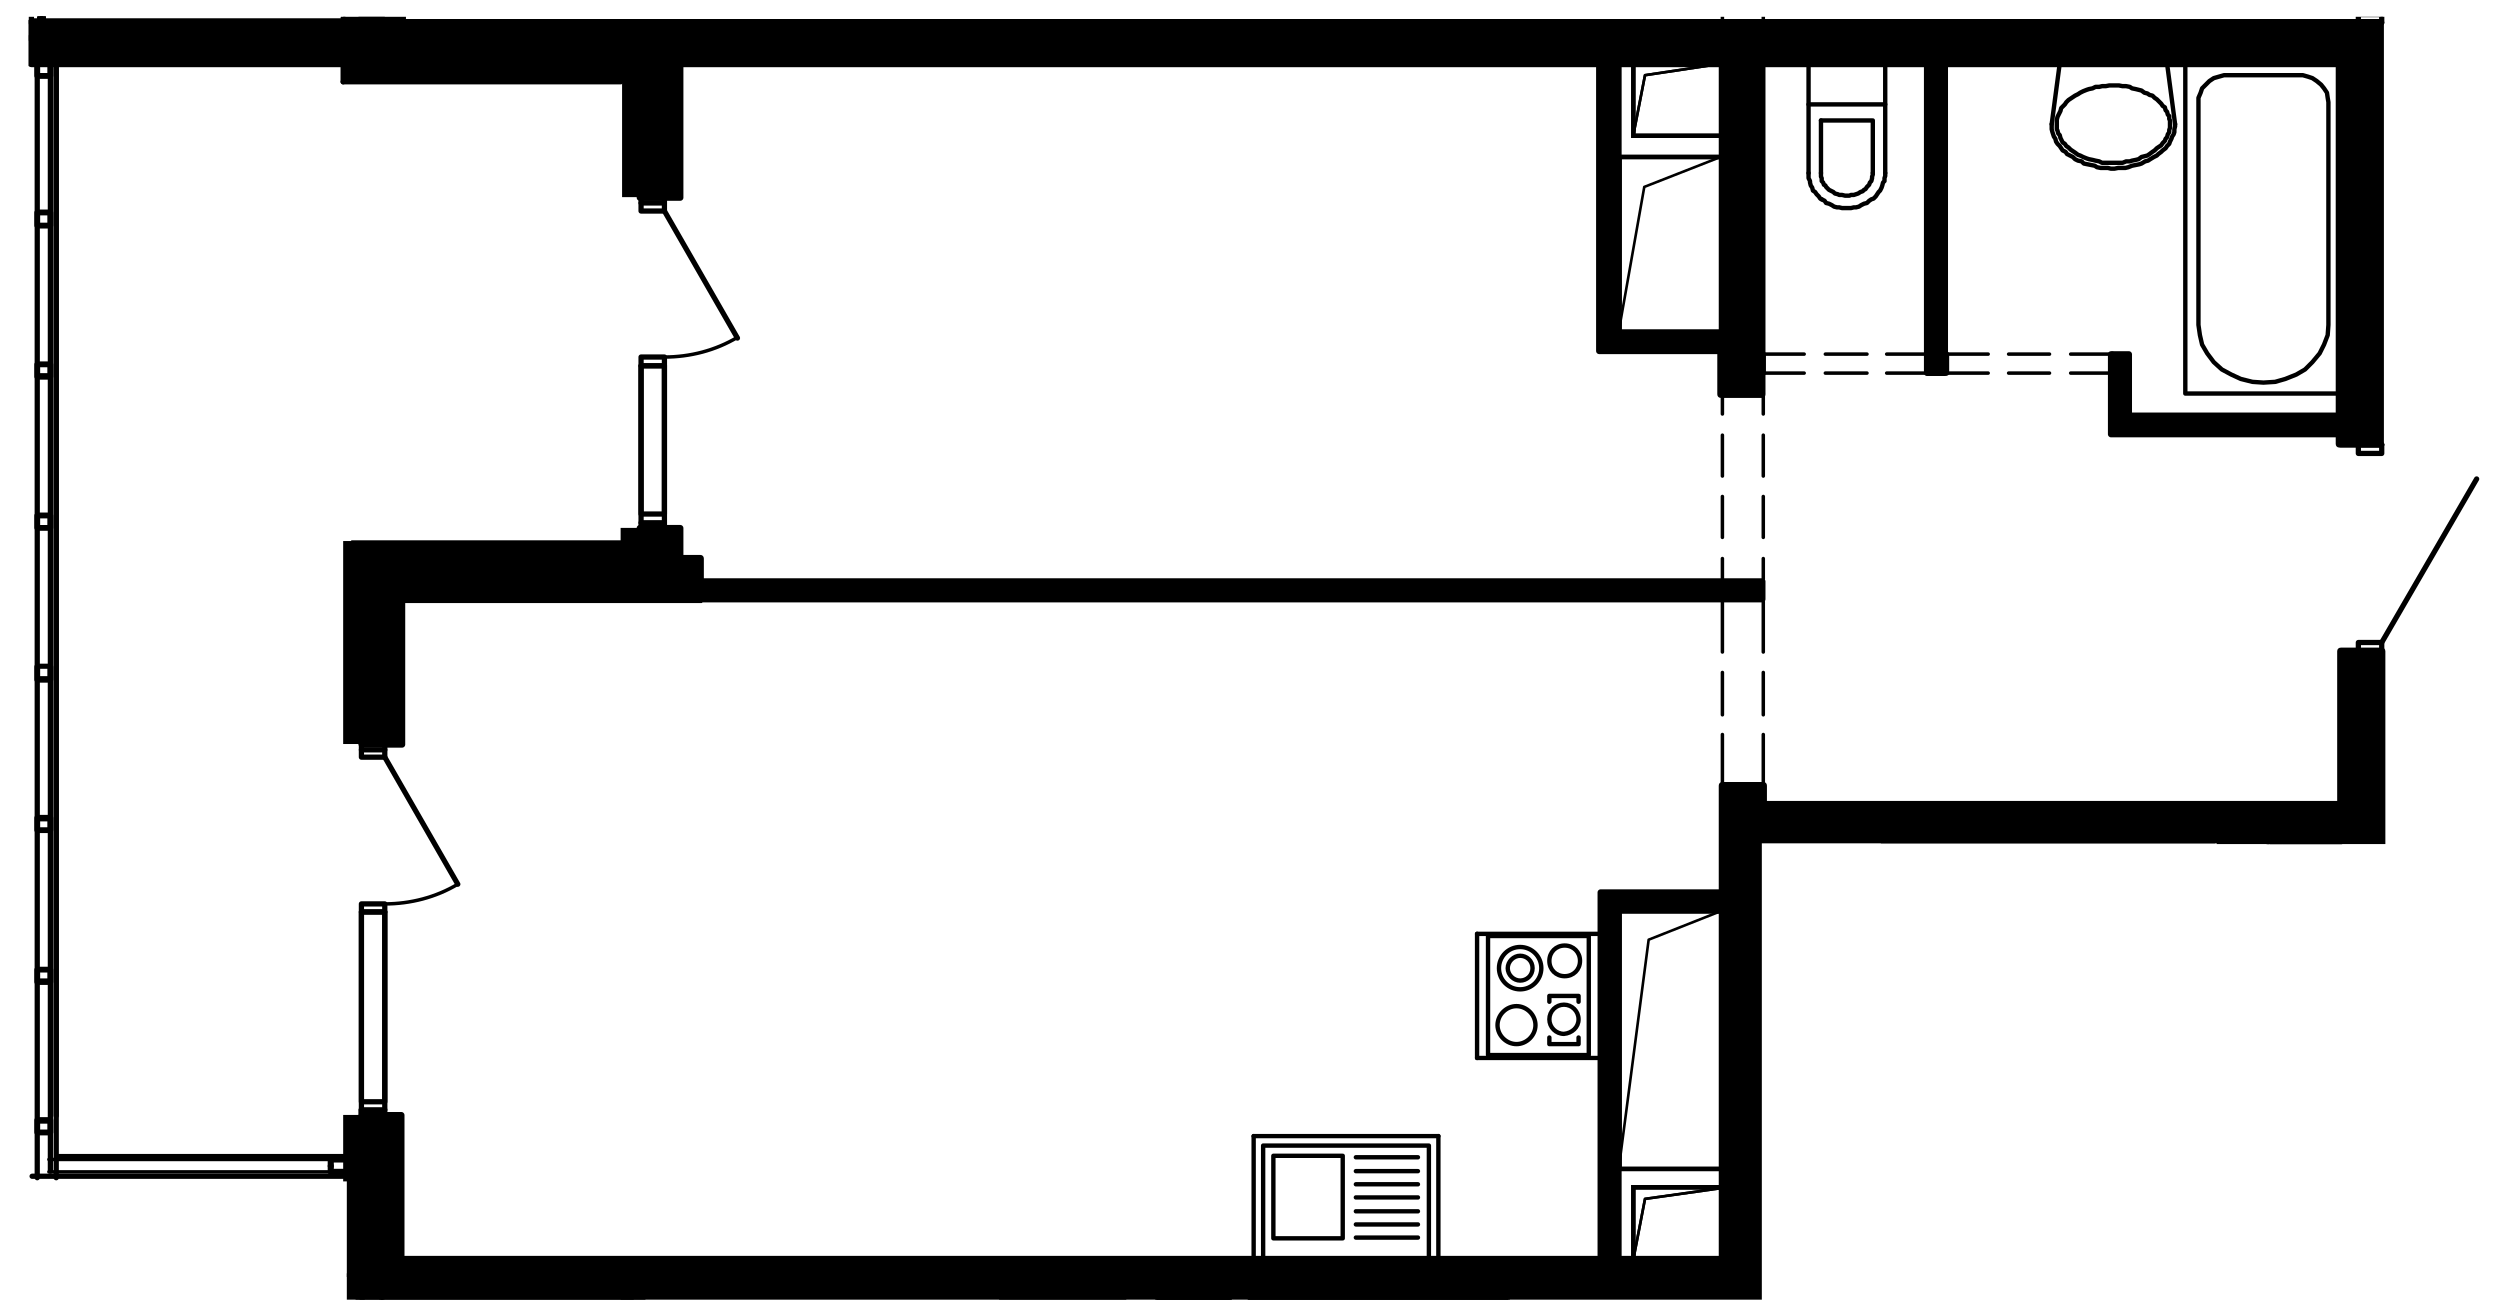 <?xml version="1.0" encoding="utf-8"?>
<!-- Generator: Adobe Illustrator 27.5.0, SVG Export Plug-In . SVG Version: 6.00 Build 0)  -->
<svg version="1.1" id="Layer_1" xmlns="http://www.w3.org/2000/svg" xmlns:xlink="http://www.w3.org/1999/xlink" x="0px" y="0px"
	 viewBox="0 0 342.4 180.3" style="enable-background:new 0 0 342.4 180.3;" xml:space="preserve">
<style type="text/css">
	.st0{clip-path:url(#SVGID_00000088852344835962948130000014567199182479853708_);}
	.st1{fill:none;stroke:#000000;stroke-width:0.24;stroke-linecap:round;stroke-linejoin:round;stroke-miterlimit:10;}
	.st2{fill:none;stroke:#000000;stroke-width:0.72;stroke-linecap:round;stroke-linejoin:round;stroke-miterlimit:10;}
	.st3{fill:none;stroke:#000000;stroke-width:0.84;stroke-linecap:round;stroke-linejoin:round;stroke-miterlimit:10;}
	.st4{fill:none;stroke:#000000;stroke-width:0.48;stroke-linecap:round;stroke-linejoin:round;stroke-miterlimit:10;}
	.st5{fill:none;stroke:#000000;stroke-width:0.36;stroke-linecap:round;stroke-linejoin:round;stroke-miterlimit:10;}
	.st6{fill:none;stroke:#000000;stroke-width:0.6;stroke-linecap:round;stroke-linejoin:round;stroke-miterlimit:10;}
</style>
<g id="Layer_3">
</g>
<g id="Layer_2_00000068657332432837438780000003583132901373958557_">
	<g>
		<g>
			<defs>
				<polygon id="SVGID_1_" points="343.5,2.3 343.5,41.1 343.5,115.6 303.6,115.6 303.6,115.5 241.3,115.5 241.3,178 47.5,178 
					47.5,161.8 3.9,161.8 3.9,2.3 				"/>
			</defs>
			<clipPath id="SVGID_00000003786996398105566700000008395546982046055582_">
				<use xlink:href="#SVGID_1_"  style="overflow:visible;"/>
			</clipPath>
		</g>
		<g>
			<defs>
				<polygon id="SVGID_00000135660129151340864670000009400315016761768583_" points="343.5,2.3 343.5,41.1 343.5,115.6 
					303.6,115.6 303.6,115.5 241.3,115.5 241.3,178 47.5,178 47.5,161.8 3.9,161.8 3.9,2.3 				"/>
			</defs>
			<clipPath id="SVGID_00000159436993718663203870000011309253100558599298_">
				<use xlink:href="#SVGID_00000135660129151340864670000009400315016761768583_"  style="overflow:visible;"/>
			</clipPath>
			<g style="clip-path:url(#SVGID_00000159436993718663203870000011309253100558599298_);">
				<g>
					<line class="st1" x1="52.3" y1="159" x2="52.3" y2="209.9"/>
					<line class="st1" x1="52.3" y1="159" x2="52.3" y2="209.9"/>
					<polyline class="st2" points="49.6,178 49.6,182.8 52.3,182.8 52.3,178 					"/>
					<line class="st2" x1="53.8" y1="260.3" x2="53.8" y2="179.4"/>
				</g>
				<g>
					<line class="st2" x1="47" y1="161.1" x2="4.4" y2="161.1"/>
					<polyline class="st3" points="47,160.5 45.3,160.5 45.3,159.7 					"/>
					<polyline class="st3" points="45.3,159.7 45.3,158.8 47,158.8 					"/>
					<line class="st4" x1="6.7" y1="158.8" x2="47" y2="158.8"/>
					<line class="st4" x1="6.7" y1="160.5" x2="47" y2="160.5"/>
					<line class="st2" x1="47" y1="158.4" x2="7.8" y2="158.4"/>
				</g>
				<g>
					<path d="M223.4,162.3l0.6,10l-0.6,0.5V162.3z M224,162.9l-0.6-0.6l0.6,10V162.9z M236.1,162.3l-12.1,0.6l-0.6-0.6H236.1z
						 M235.6,162.9l0.5-0.6l-12.1,0.6H235.6z M236.1,172.7l-0.5-9.8l0.5-0.6V172.7z M235.6,172.3l0.5,0.5l-0.5-9.8V172.3z
						 M223.4,172.7l12.2-0.5l0.5,0.5H223.4z M224,172.3l-0.6,0.5l12.2-0.5H224z"/>
					<path d="M168.7,177.9l-9.8,0.5l-0.6-0.5H168.7z M168.1,178.4l0.6-0.5l-9.8,0.5H168.1z M168.7,190.6l-0.6-12.2l0.6-0.5V190.6z
						 M168.1,190l0.6,0.6l-0.6-12.2V190z M158.2,190.6l9.8-0.6l0.6,0.6H158.2z M158.8,190l-0.6,0.6l9.8-0.6H158.8z M158.2,177.9
						l0.6,12.1l-0.6,0.6V177.9z M158.8,178.4l-0.6-0.5l0.6,12.1V178.4z"/>
					<path d="M235.6,8.9l0.5,10l-0.5-0.6V8.9z M236.1,8.5L235.6,9l0.5,10V8.5z M224,8.9l12.1-0.5l-0.5,0.5H224z M223.4,8.5L224,9
						l12.1-0.5H223.4z M224,18.3l-0.6-9.8L224,9V18.3z M223.4,18.9l0.6-0.6l-0.6-9.8V18.9z M235.6,18.3l-12.2,0.6l0.6-0.6H235.6z
						 M236.1,18.9l-0.5-0.6l-12.2,0.6H236.1z"/>
					<path d="M311,115.7l9.8-0.6l-0.5,0.6H311z M310.4,115.1l0.6,0.6l9.8-0.6H310.4z M311,127.3l-0.6-12.1l0.6,0.6V127.3z
						 M310.4,127.9l0.6-0.6l-0.6-12.1V127.9z M320.3,127.3l-10,0.6l0.6-0.6H320.3z M320.8,127.9l-0.5-0.6l-10,0.6H320.8z
						 M320.3,115.7l0.5,12.1l-0.5-0.6V115.7z M320.8,115.1l-0.5,0.6l0.5,12.1V115.1z"/>
					<path d="M222.1,45.3l-0.6-24.1l0.6,0.6V45.3z M221.5,45.8l0.6-0.5l-0.6-24.1V45.8z M235.6,45.3l-14.2,0.5l0.6-0.5H235.6z
						 M236.1,45.8l-0.5-0.5l-14.2,0.5H236.1z M235.6,21.8l0.5,24l-0.5-0.5V21.8z M236.1,21.2l-0.5,0.6l0.5,24V21.2z M222.1,21.8
						l14-0.6l-0.5,0.6H222.1z M221.5,21.2l0.6,0.6l14-0.6H221.5z"/>
					<path d="M221.5,160.4l14.4-0.6v0.6H221.5z M222.1,159.8l-0.6,0.6l14.4-0.6H222.1z M221.5,124.5l0.6,35.3l-0.6,0.6V124.5z
						 M222.1,125.1l-0.6-0.6l0.6,35.3V125.1z M236.1,124.5l-14,0.6l-0.6-0.6H236.1z M235.6,125.1l0.5-0.6l-14,0.6H235.6z
						 M236.1,160.1l-0.5-35l0.5-0.6V160.1z M235.6,160.1h0.5l-0.5-35V160.1z"/>
					<path d="M170.9,177.9l0.5,14.4h-0.5V177.9z M171.4,178.4l-0.5-0.5l0.5,14.4V178.4z M206.8,177.9l-35.4,0.5l-0.5-0.5H206.8z
						 M206.2,178.4l0.6-0.5l-35.4,0.5H206.2z M206.8,192.5l-0.6-14.2l0.6-0.5V192.5z M206.2,191.9l0.6,0.6l-0.6-14.2V191.9z
						 M171.2,192.5l35-0.6l0.6,0.6H171.2z M171.2,191.9v0.6l35-0.6H171.2z"/>
					<path d="M223.4,162.3l0.6,10l-0.6,0.5V162.3z M224,162.9l-0.6-0.6l0.6,10V162.9z M236.1,162.3l-12.1,0.6l-0.6-0.6H236.1z
						 M235.6,162.9l0.5-0.6l-12.1,0.6H235.6z M236.1,172.7l-0.5-9.8l0.5-0.6V172.7z M235.6,172.3l0.5,0.5l-0.5-9.8V172.3z
						 M223.4,172.7l12.2-0.5l0.5,0.5H223.4z M224,172.3l-0.6,0.5l12.2-0.5H224z"/>
					<path d="M168.7,177.9l-9.8,0.5l-0.6-0.5H168.7z M168.1,178.4l0.6-0.5l-9.8,0.5H168.1z M168.7,190.6l-0.6-12.2l0.6-0.5V190.6z
						 M168.1,190l0.6,0.6l-0.6-12.2V190z M158.2,190.6l9.8-0.6l0.6,0.6H158.2z M158.8,190l-0.6,0.6l9.8-0.6H158.8z M158.2,177.9
						l0.6,12.1l-0.6,0.6V177.9z M158.8,178.4l-0.6-0.5l0.6,12.1V178.4z"/>
					<path d="M235.6,8.9l0.5,10l-0.5-0.6V8.9z M236.1,8.5L235.6,9l0.5,10V8.5z M224,8.9l12.1-0.5l-0.5,0.5H224z M223.4,8.5L224,9
						l12.1-0.5H223.4z M224,18.3l-0.6-9.8L224,9V18.3z M223.4,18.9l0.6-0.6l-0.6-9.8V18.9z M235.6,18.3l-12.2,0.6l0.6-0.6H235.6z
						 M236.1,18.9l-0.5-0.6l-12.2,0.6H236.1z"/>
					<path d="M311,115.7l9.8-0.6l-0.5,0.6H311z M310.4,115.1l0.6,0.6l9.8-0.6H310.4z M311,127.3l-0.6-12.1l0.6,0.6V127.3z
						 M310.4,127.9l0.6-0.6l-0.6-12.1V127.9z M320.3,127.3l-10,0.6l0.6-0.6H320.3z M320.8,127.9l-0.5-0.6l-10,0.6H320.8z
						 M320.3,115.7l0.5,12.1l-0.5-0.6V115.7z M320.8,115.1l-0.5,0.6l0.5,12.1V115.1z"/>
					<path d="M222.1,45.3l-0.6-24.1l0.6,0.6V45.3z M221.5,45.8l0.6-0.5l-0.6-24.1V45.8z M235.6,45.3l-14.2,0.5l0.6-0.5H235.6z
						 M236.1,45.8l-0.5-0.5l-14.2,0.5H236.1z M235.6,21.8l0.5,24l-0.5-0.5V21.8z M236.1,21.2l-0.5,0.6l0.5,24V21.2z M222.1,21.8
						l14-0.6l-0.5,0.6H222.1z M221.5,21.2l0.6,0.6l14-0.6H221.5z"/>
					<path d="M306.8,151.1l-0.6-21.1l0.6,0.6V151.1z M306.2,151.7l0.6-0.6l-0.6-21.1V151.7z M320.3,151.1l-14.2,0.6l0.6-0.6H320.3z
						 M320.8,151.7l-0.5-0.6l-14.2,0.6H320.8z M320.3,130.6l0.5,21.1l-0.5-0.6V130.6z M320.8,130l-0.5,0.6l0.5,21.1V130z
						 M306.8,130.6l14-0.6l-0.5,0.6H306.8z M306.2,130l0.6,0.6l14-0.6H306.2z"/>
					<path d="M221.5,160.4l14.4-0.6v0.6H221.5z M222.1,159.8l-0.6,0.6l14.4-0.6H222.1z M221.5,124.5l0.6,35.3l-0.6,0.6V124.5z
						 M222.1,125.1l-0.6-0.6l0.6,35.3V125.1z M236.1,124.5l-14,0.6l-0.6-0.6H236.1z M235.6,125.1l0.5-0.6l-14,0.6H235.6z
						 M236.1,160.1l-0.5-35l0.5-0.6V160.1z M235.6,160.1h0.5l-0.5-35V160.1z"/>
					<path d="M170.9,177.9l0.5,14.4h-0.5V177.9z M171.4,178.4l-0.5-0.5l0.5,14.4V178.4z M206.8,177.9l-35.4,0.5l-0.5-0.5H206.8z
						 M206.2,178.4l0.6-0.5l-35.4,0.5H206.2z M206.8,192.5l-0.6-14.2l0.6-0.5V192.5z M206.2,191.9l0.6,0.6l-0.6-14.2V191.9z
						 M171.2,192.5l35-0.6l0.6,0.6H171.2z M171.2,191.9v0.6l35-0.6H171.2z"/>
					<rect x="85" y="173.9" width="3.4" height="24.1"/>
					<rect x="46.9" y="174.4" width="39.9" height="6.2"/>
					<rect x="47" y="152.7" width="4.2" height="22.2"/>
					<rect x="47" y="74.1" width="2.4" height="27.8"/>
					<rect x="48.1" y="74" width="39.5" height="2.5"/>
					<rect x="85" y="72.3" width="3.1" height="2.9"/>
					<rect x="85.2" y="7.8" width="2.1" height="19.2"/>
					<rect x="47" y="7.1" width="40.7" height="4"/>
					<rect x="47" y="-16.7" width="5.7" height="22.4"/>
					<polyline class="st5" points="310.7,127.6 310.7,115.5 320.6,115.5 312.3,117.1 310.7,127.6 					"/>
					<polyline class="st5" points="306.4,151.5 306.4,130.3 320.6,130.3 309.5,134.1 306.4,151.5 					"/>
					<polyline class="st5" points="158.5,190.3 158.5,178.1 168.4,178.1 160.4,181.1 158.5,190.3 					"/>
					<polyline class="st5" points="223.7,172.5 223.7,162.7 235.9,162.7 225.3,164.2 223.7,172.5 					"/>
					<polyline class="st5" points="223.7,18.5 223.7,8.7 235.9,8.7 225.3,10.3 223.7,18.5 					"/>
					<polyline class="st5" points="221.7,45.4 221.7,21.4 235.9,21.4 225.2,25.6 221.7,45.4 					"/>
					<polyline class="st5" points="310.7,127.6 310.7,115.5 320.6,115.5 312.3,117.1 310.7,127.6 					"/>
					<polyline class="st5" points="158.5,190.3 158.5,178.1 168.4,178.1 160.4,181.1 158.5,190.3 					"/>
					<polyline class="st5" points="223.7,172.5 223.7,162.7 235.9,162.7 225.3,164.2 223.7,172.5 					"/>
					<polyline class="st5" points="223.7,18.5 223.7,8.7 235.9,8.7 225.3,10.3 223.7,18.5 					"/>
					<polyline class="st5" points="221.7,160.1 221.7,124.7 235.9,124.7 225.8,128.7 221.7,160.1 					"/>
					<polyline class="st5" points="206.5,178.1 171.2,178.1 171.2,192.3 175.4,182.7 206.5,178.1 					"/>
					<path class="st4" d="M91,48.9c3.5,0,7-0.9,10-2.7"/>
					<path class="st4" d="M52.7,123.8c3.5,0,7-0.9,10-2.7"/>
					<line class="st4" x1="241.5" y1="51.1" x2="247.1" y2="51.1"/>
					<line class="st4" x1="250" y1="51.1" x2="255.7" y2="51.1"/>
					<line class="st4" x1="258.4" y1="51.1" x2="264.1" y2="51.1"/>
					<line class="st4" x1="241.5" y1="48.5" x2="247.1" y2="48.5"/>
					<line class="st4" x1="250" y1="48.5" x2="255.7" y2="48.5"/>
					<line class="st4" x1="258.4" y1="48.5" x2="264.1" y2="48.5"/>
					<line class="st4" x1="266.6" y1="48.5" x2="272.3" y2="48.5"/>
					<line class="st4" x1="275.1" y1="48.5" x2="280.7" y2="48.5"/>
					<line class="st4" x1="283.6" y1="48.5" x2="289.3" y2="48.5"/>
					<line class="st4" x1="266.6" y1="51.1" x2="272.3" y2="51.1"/>
					<line class="st4" x1="275.1" y1="51.1" x2="280.7" y2="51.1"/>
					<line class="st4" x1="283.6" y1="51.1" x2="289.3" y2="51.1"/>
					<line class="st4" x1="250.6" y1="159.2" x2="256.3" y2="159.2"/>
					<line class="st4" x1="259" y1="159.2" x2="264.7" y2="159.2"/>
					<line class="st4" x1="267.5" y1="159.2" x2="273.2" y2="159.2"/>
					<line class="st4" x1="250.6" y1="161.7" x2="256.3" y2="161.7"/>
					<line class="st4" x1="259" y1="161.7" x2="264.7" y2="161.7"/>
					<line class="st4" x1="267.5" y1="161.7" x2="273.2" y2="161.7"/>
					<line class="st4" x1="235.9" y1="0.3" x2="235.9" y2="3.1"/>
					<line class="st4" x1="241.5" y1="0.3" x2="241.5" y2="3.1"/>
					<line class="st4" x1="235.9" y1="53.9" x2="235.9" y2="56.7"/>
					<line class="st4" x1="235.9" y1="59.6" x2="235.9" y2="65.2"/>
					<line class="st4" x1="235.9" y1="68" x2="235.9" y2="73.6"/>
					<line class="st4" x1="235.9" y1="76.5" x2="235.9" y2="79.3"/>
					<line class="st4" x1="241.5" y1="53.9" x2="241.5" y2="56.7"/>
					<line class="st4" x1="241.5" y1="59.6" x2="241.5" y2="65.2"/>
					<line class="st4" x1="241.5" y1="68" x2="241.5" y2="73.6"/>
					<line class="st4" x1="241.5" y1="76.5" x2="241.5" y2="79.3"/>
					<line class="st4" x1="235.9" y1="82.4" x2="235.9" y2="89.3"/>
					<line class="st4" x1="235.9" y1="92.1" x2="235.9" y2="97.9"/>
					<line class="st4" x1="235.9" y1="100.6" x2="235.9" y2="107.6"/>
					<line class="st4" x1="241.5" y1="82.4" x2="241.5" y2="89.3"/>
					<line class="st4" x1="241.5" y1="92.1" x2="241.5" y2="97.9"/>
					<line class="st4" x1="241.5" y1="100.6" x2="241.5" y2="107.6"/>
					<line class="st2" x1="7.7" y1="161.3" x2="7.7" y2="8.7"/>
					<line class="st2" x1="5.5" y1="-93.1" x2="5.5" y2="3.1"/>
					<line class="st2" x1="5.9" y1="3.1" x2="5.9" y2="-93.1"/>
					<line class="st2" x1="5.5" y1="-93.1" x2="5.5" y2="3.1"/>
					<line class="st2" x1="5.9" y1="3.1" x2="5.9" y2="-93.1"/>
					<line class="st2" x1="5.5" y1="-93.1" x2="5.5" y2="3.1"/>
					<line class="st2" x1="5.9" y1="3.1" x2="5.9" y2="-93.1"/>
					<line class="st2" x1="5.5" y1="-93.1" x2="5.5" y2="3.1"/>
					<line class="st2" x1="5.9" y1="3.1" x2="5.9" y2="-93.1"/>
					<line class="st2" x1="5.5" y1="-93.1" x2="5.5" y2="3.1"/>
					<line class="st2" x1="5.9" y1="3.1" x2="5.9" y2="-93.1"/>
					<line class="st2" x1="5.5" y1="-93.1" x2="5.5" y2="3.1"/>
					<line class="st2" x1="5.9" y1="3.1" x2="5.9" y2="-93.1"/>
					<polyline class="st2" points="4.3,4.9 4.3,5.5 4.3,4.9 4.3,5.5 4.3,4.9 4.3,5.5 4.3,4.9 					"/>
					<line class="st2" x1="320.6" y1="60.9" x2="326.2" y2="60.9"/>
					<polyline class="st2" points="49.5,-2.7 47,-2.7 47,0.1 49.5,0.1 					"/>
					<polyline class="st2" points="48.9,-2.3 48.9,-1.3 48.9,-0.3 47,-0.3 47,-1.3 47,-2.3 					"/>
					<line class="st2" x1="5.5" y1="-93.1" x2="5.5" y2="3.1"/>
					<line class="st2" x1="5.9" y1="3.1" x2="5.9" y2="-93.1"/>
					<line class="st2" x1="5.5" y1="-93.1" x2="5.5" y2="3.1"/>
					<line class="st2" x1="5.9" y1="3.1" x2="5.9" y2="-93.1"/>
					<line class="st2" x1="5.5" y1="-93.1" x2="5.5" y2="3.1"/>
					<line class="st2" x1="5.9" y1="3.1" x2="5.9" y2="-93.1"/>
					<line class="st2" x1="5.5" y1="-93.1" x2="5.5" y2="3.1"/>
					<line class="st2" x1="5.9" y1="3.1" x2="5.9" y2="-93.1"/>
					<line class="st2" x1="5.5" y1="-93.1" x2="5.5" y2="3.1"/>
					<line class="st2" x1="5.9" y1="3.1" x2="5.9" y2="-93.1"/>
					<line class="st2" x1="5.5" y1="-93.1" x2="5.5" y2="3.1"/>
					<line class="st2" x1="5.9" y1="3.1" x2="5.9" y2="-93.1"/>
					<line class="st2" x1="7.7" y1="8.7" x2="7.7" y2="152.8"/>
					<polyline class="st2" points="4.3,-200.2 4.3,-196.9 47,-196.9 4.3,-196.9 4.3,3.2 					"/>
					<line class="st2" x1="85" y1="11.2" x2="47" y2="11.2"/>
					<line class="st2" x1="47" y1="2.5" x2="47" y2="3.1"/>
					<line class="st2" x1="47" y1="8.7" x2="47" y2="11.2"/>
					<line class="st2" x1="6.9" y1="8.7" x2="6.9" y2="160.4"/>
					<line class="st2" x1="5.1" y1="8.7" x2="5.1" y2="161.3"/>
					<polyline class="st2" points="87.8,72.3 91,72.3 91,70.4 87.8,70.4 87.8,50.1 91,50.1 91,70.4 87.8,70.4 87.8,72.3 					"/>
					<polyline class="st2" points="91,27.1 91,28.9 87.8,28.9 87.8,27.1 91,27.1 					"/>
					<line class="st2" x1="91" y1="71.6" x2="87.8" y2="71.6"/>
					<line class="st2" x1="91" y1="27.8" x2="87.8" y2="27.8"/>
					<polyline class="st2" points="91,48.9 91,50.1 87.8,50.1 87.8,48.9 91,48.9 					"/>
					<line class="st2" x1="91" y1="70.4" x2="91" y2="50.1"/>
					<line class="st2" x1="87.8" y1="70.4" x2="87.8" y2="50.1"/>
					<line class="st2" x1="91" y1="28.9" x2="101" y2="46.3"/>
					<polyline class="st2" points="91,72.3 88.1,72.3 87.8,72.3 					"/>
					<polyline class="st2" points="91,27.1 88.1,27.1 87.8,27.1 					"/>
					<polyline class="st2" points="49.5,152.7 52.7,152.7 52.7,150.9 49.5,150.9 49.5,124.9 52.7,124.9 52.7,150.9 49.5,150.9 
						49.5,152.7 					"/>
					<polyline class="st2" points="52.7,101.9 52.7,103.7 49.5,103.7 49.5,101.9 52.7,101.9 					"/>
					<line class="st2" x1="52.7" y1="152" x2="49.5" y2="152"/>
					<line class="st2" x1="52.7" y1="102.7" x2="49.5" y2="102.7"/>
					<polyline class="st2" points="52.7,123.8 52.7,124.9 49.5,124.9 49.5,123.8 52.7,123.8 					"/>
					<line class="st2" x1="52.7" y1="150.9" x2="52.7" y2="124.9"/>
					<line class="st2" x1="49.5" y1="150.9" x2="49.5" y2="124.9"/>
					<line class="st2" x1="52.7" y1="103.7" x2="62.7" y2="121.1"/>
					<polyline class="st2" points="52.7,152.7 49.9,152.7 49.5,152.7 					"/>
					<polyline class="st2" points="52.7,101.9 49.9,101.9 49.5,101.9 					"/>
					<line class="st2" x1="241.5" y1="51.1" x2="241.5" y2="48.5"/>
					<line class="st2" x1="264.1" y1="51.1" x2="264.1" y2="48.5"/>
					<line class="st2" x1="266.6" y1="48.5" x2="266.6" y2="51.1"/>
					<line class="st2" x1="289.3" y1="48.5" x2="289.3" y2="51.1"/>
					<line class="st2" x1="250.6" y1="159.2" x2="250.6" y2="161.7"/>
					<line class="st2" x1="273.2" y1="159.2" x2="273.2" y2="161.7"/>
					<polyline class="st2" points="326.2,3.1 326.2,2 323,2 323,3.1 326.2,3.1 					"/>
					<line class="st2" x1="326.2" y1="2" x2="339.2" y2="-20.6"/>
					<line class="st2" x1="326.2" y1="3.1" x2="323" y2="3.1"/>
					<polyline class="st2" points="323,60.9 323,62.1 326.2,62.1 326.2,60.9 323,60.9 					"/>
					<polyline class="st2" points="326.2,89.2 326.2,88 323,88 323,89.2 326.2,89.2 					"/>
					<line class="st2" x1="326.2" y1="88" x2="339.2" y2="65.6"/>
					<line class="st2" x1="326.2" y1="60.9" x2="323" y2="60.9"/>
					<line class="st2" x1="326.2" y1="89.2" x2="323" y2="89.2"/>
					<polyline class="st2" points="323.8,178.1 323.8,179.2 320.6,179.2 320.6,178.1 323.8,178.1 					"/>
					<line class="st2" x1="320.6" y1="178.1" x2="323.8" y2="178.1"/>
					<line class="st6" x1="4.3" y1="5.9" x2="4.3" y2="4.5"/>
					<line class="st6" x1="247.7" y1="23.7" x2="247.7" y2="8.7"/>
					<polyline class="st6" points="258.2,23.7 258.2,8.7 247.7,8.7 					"/>
					<line class="st6" x1="258.2" y1="14.3" x2="247.7" y2="14.3"/>
					<line class="st6" x1="249.4" y1="16.5" x2="249.4" y2="23.7"/>
					<polyline class="st6" points="256.5,23.7 256.5,16.5 249.4,16.5 					"/>
					<polyline class="st6" points="249.4,23.7 249.4,23.9 249.4,24.2 249.5,24.4 249.5,24.8 249.7,25 249.8,25.3 250,25.4 
						250.1,25.6 250.4,25.9 250.5,26 250.9,26.2 251.1,26.3 251.3,26.5 251.7,26.6 251.9,26.7 252.3,26.7 252.7,26.8 252.9,26.8 
						253.3,26.8 253.5,26.7 253.9,26.7 254.2,26.6 254.5,26.5 254.8,26.3 255.1,26.2 255.3,26 255.5,25.9 255.7,25.6 255.9,25.4 
						256,25.3 256.1,25 256.3,24.8 256.4,24.4 256.4,24.2 256.5,23.9 256.5,23.7 					"/>
					<polyline class="st6" points="247.7,23.7 247.7,24.1 247.7,24.4 247.9,24.8 247.9,25 248,25.4 248.2,25.7 248.3,26.1 
						248.6,26.3 248.8,26.6 249.1,26.9 249.3,27.2 249.5,27.3 					"/>
					<polyline class="st6" points="249.5,27.3 249.9,27.5 250.1,27.8 250.5,27.9 250.9,28.1 251.2,28.3 251.6,28.4 251.9,28.4 
						252.3,28.5 252.8,28.5 253.1,28.5 253.5,28.5 253.9,28.4 254.2,28.4 254.6,28.3 254.9,28.1 255.3,27.9 255.7,27.8 256,27.5 
						256.3,27.3 256.6,27.2 256.9,26.9 257.1,26.6 257.3,26.3 257.5,26.1 257.7,25.7 257.8,25.4 257.9,25 258.1,24.8 258.1,24.4 
						258.2,24.1 258.2,23.7 					"/>
					<line class="st6" x1="296.8" y1="8.7" x2="296.8" y2="8.7"/>
					<line class="st6" x1="281" y1="17" x2="282.1" y2="8.7"/>
					<polyline class="st6" points="297.9,17 296.8,8.7 282.1,8.7 					"/>
					<polyline class="st6" points="281.7,17 281.7,17.3 281.7,17.7 281.8,17.9 281.9,18.3 282.1,18.5 282.2,18.9 282.3,19.1 
						282.5,19.5 282.8,19.7 283,20 283.3,20.2 283.6,20.5 283.9,20.7 284.2,20.9 284.6,21.2 284.9,21.3 285.3,21.5 285.8,21.7 
						286.1,21.8 286.6,21.9 287,22 287.5,22.1 287.9,22.3 288.4,22.3 288.9,22.3 289.4,22.3 289.7,22.3 290.2,22.3 290.7,22.3 
						291.2,22.1 291.7,22.1 292,22 292.5,21.9 292.9,21.8 293.3,21.5 293.7,21.4 294.1,21.3 294.4,21.1 294.8,20.8 295.1,20.6 
						295.4,20.3 295.7,20.1 296,19.9 296.2,19.6 296.5,19.3 296.6,19 296.8,18.8 296.9,18.4 297.1,18.1 297.1,17.8 297.2,17.5 
						297.2,17.2 297.2,16.9 297.2,16.5 297.1,16.3 297.1,15.9 296.9,15.7 296.8,15.3 296.6,15.1 296.5,14.7 296.2,14.5 296,14.2 
						295.7,13.9 295.4,13.6 295.1,13.4 294.8,13.1 294.4,13 294.1,12.8 293.7,12.7 293.3,12.4 292.9,12.3 292.5,12.2 292,12.1 
						291.7,11.9 291.2,11.8 290.7,11.8 290.2,11.7 289.7,11.7 289.4,11.7 288.9,11.7 288.4,11.8 287.9,11.8 287.5,11.9 287,11.9 
						286.6,12.1 286.1,12.2 285.8,12.3 285.3,12.5 284.9,12.7 284.6,12.9 284.2,13.1 283.9,13.3 283.6,13.5 283.3,13.7 283,14 
						282.8,14.3 282.5,14.6 282.3,14.8 282.2,15.2 282.1,15.4 281.9,15.8 281.8,16 281.7,16.4 281.7,16.7 281.7,17 					"/>
					<polyline class="st6" points="281,17 281,17.3 281,17.7 281.1,18.1 281.2,18.4 281.3,18.7 281.5,19 281.6,19.4 281.8,19.7 
						282.1,20 282.3,20.3 282.5,20.6 282.9,20.8 283.1,21.1 283.5,21.3 283.9,21.5 284.2,21.8 284.6,22 285.1,22.1 285.4,22.4 
						285.9,22.5 286.4,22.6 286.9,22.7 287.2,22.9 287.7,23 288.2,23 288.7,23 289.1,23.1 289.6,23.1 290.1,23 290.6,23 291.1,23 
						291.5,22.9 292,22.7 292.5,22.6 293,22.5 293.3,22.4 293.8,22.1 294.2,22 294.5,21.8 295,21.5 295.4,21.3 295.6,21.1 296,20.8 
						296.2,20.6 296.6,20.3 296.8,20 297.1,19.7 297.2,19.4 297.4,19 297.5,18.7 297.7,18.4 297.8,18.1 297.8,17.7 297.9,17.3 
						297.9,17 					"/>
					<polyline class="st6" points="299.3,8.7 299.3,53.9 320.6,53.9 320.6,8.7 299.3,8.7 					"/>
					<polyline class="st6" points="318.9,14 318.8,13.4 318.7,12.7 318.3,12.1 317.9,11.6 317.3,11.1 316.7,10.7 316.1,10.5 
						315.4,10.3 314.7,10.3 305.3,10.3 304.6,10.3 303.9,10.5 303.2,10.7 302.6,11.1 302.1,11.6 301.6,12.1 301.4,12.7 301.1,13.4 
						301.1,14 301.1,44.5 301.3,45.9 301.6,47.2 302.3,48.4 303.2,49.6 304.3,50.6 305.6,51.3 306.9,51.9 308.5,52.3 310,52.4 
						311.6,52.3 313,51.9 314.5,51.3 315.7,50.6 316.7,49.6 317.7,48.4 318.3,47.2 318.8,45.9 318.9,44.5 318.9,14 					"/>
					<polyline class="st6" points="303.1,136.6 257.9,136.6 257.9,115.5 303.1,115.5 303.1,136.6 					"/>
					<polyline class="st6" points="297.8,117.2 298.5,117.2 299.1,117.4 299.7,117.7 300.2,118.1 300.7,118.6 301,119.2 
						301.4,119.9 301.5,120.7 301.6,121.4 301.6,130.7 301.5,131.5 301.4,132.2 301,132.8 300.7,133.4 300.2,134 299.7,134.3 
						299.1,134.7 298.5,134.8 297.8,134.9 267.3,134.9 266,134.8 264.5,134.3 263.3,133.7 262.3,132.9 261.3,131.7 260.5,130.5 
						259.9,129.1 259.5,127.6 259.4,126.1 259.5,124.5 259.9,122.9 260.5,121.6 261.3,120.3 262.3,119.2 263.3,118.4 264.5,117.7 
						266,117.3 267.3,117.2 297.8,117.2 					"/>
					<line class="st6" x1="303.1" y1="138.5" x2="303.1" y2="138.5"/>
					<line class="st6" x1="294.8" y1="154.4" x2="303.1" y2="153.3"/>
					<polyline class="st6" points="294.8,137.5 303.1,138.5 303.1,153.3 					"/>
					<polyline class="st6" points="294.8,153.7 294.4,153.7 294.2,153.7 293.8,153.5 293.5,153.5 293.2,153.4 292.9,153.2 
						292.6,153.1 292.4,152.8 292,152.6 291.8,152.3 291.5,152.1 291.3,151.7 291.1,151.5 290.8,151.1 290.6,150.8 290.5,150.4 
						290.2,150.1 290.1,149.6 290,149.2 289.9,148.7 289.7,148.4 289.6,147.9 289.6,147.4 289.5,146.9 289.5,146.6 289.5,146.1 
						289.5,145.6 289.5,145.1 289.5,144.7 289.6,144.2 289.7,143.8 289.7,143.3 289.9,142.9 290,142.5 290.2,142 290.3,141.7 
						290.6,141.3 290.7,140.9 290.9,140.6 291.2,140.2 291.4,140 291.7,139.6 291.9,139.4 292.1,139.1 292.5,138.9 292.7,138.8 
						293.1,138.5 293.3,138.4 293.7,138.3 293.9,138.3 294.3,138.2 294.7,138.2 294.9,138.2 295.3,138.2 295.5,138.3 295.9,138.3 
						296.2,138.4 296.5,138.5 296.8,138.8 297.1,138.9 297.3,139.1 297.7,139.4 297.9,139.6 298.1,140 298.4,140.2 298.6,140.6 
						298.7,140.9 299,141.3 299.2,141.7 299.3,142 299.5,142.5 299.6,142.9 299.7,143.3 299.8,143.8 299.9,144.2 299.9,144.7 
						300.1,145.1 300.1,145.6 300.1,146.1 300.1,146.6 300.1,146.9 299.9,147.4 299.9,147.9 299.8,148.4 299.7,148.7 299.6,149.2 
						299.5,149.6 299.2,150.1 299.1,150.4 298.9,150.8 298.7,151.1 298.5,151.5 298.3,151.7 298,152.1 297.8,152.3 297.4,152.6 
						297.2,152.8 296.9,153.1 296.6,153.2 296.3,153.4 296,153.5 295.7,153.5 295.4,153.7 295.1,153.7 294.8,153.7 					"/>
					<polyline class="st6" points="294.8,154.4 294.4,154.4 294.1,154.4 293.7,154.3 293.3,154.3 293.1,154.1 292.7,153.9 
						292.4,153.8 292.1,153.5 291.8,153.3 291.5,153.1 291.2,152.8 290.9,152.6 290.7,152.2 290.5,151.9 290.2,151.5 290,151.1 
						289.7,150.8 289.6,150.3 289.4,149.9 289.3,149.5 289.1,149 289,148.6 288.9,148.1 288.9,147.7 288.8,147.2 288.8,146.7 
						288.8,146.2 288.8,145.7 288.8,145.3 288.8,144.8 288.9,144.3 288.9,143.8 289,143.3 289.1,142.9 289.3,142.5 289.4,142 
						289.6,141.5 289.7,141.2 290,140.8 290.2,140.5 290.5,140.1 290.7,139.7 290.9,139.4 291.2,139.1 291.5,138.9 291.8,138.5 
						292.1,138.4 292.4,138.2 292.7,137.9 293.1,137.8 293.3,137.7 293.7,137.6 294.1,137.6 294.4,137.5 294.8,137.5 					"/>
					<polyline class="st6" points="137.3,193.5 153.8,193.5 153.8,179.7 137.3,179.7 137.3,193.5 					"/>
					<polyline class="st6" points="137.1,195.1 137.1,178.1 154,178.1 154,195.1 					"/>
					<line class="st6" x1="171.7" y1="155.6" x2="197" y2="155.6"/>
					<line class="st6" x1="171.7" y1="172.5" x2="197" y2="172.5"/>
					<polyline class="st6" points="173,156.9 195.7,156.9 195.7,172.5 173,172.5 173,156.9 					"/>
					<polyline class="st6" points="174.4,158.3 174.4,169.6 183.9,169.6 183.9,158.3 174.4,158.3 					"/>
					<line class="st6" x1="185.7" y1="158.5" x2="194.2" y2="158.5"/>
					<line class="st6" x1="185.7" y1="160.4" x2="194.2" y2="160.4"/>
					<line class="st6" x1="185.7" y1="162.2" x2="194.2" y2="162.2"/>
					<line class="st6" x1="185.7" y1="164" x2="194.2" y2="164"/>
					<line class="st6" x1="185.7" y1="165.9" x2="194.2" y2="165.9"/>
					<line class="st6" x1="185.7" y1="167.7" x2="194.2" y2="167.7"/>
					<line class="st6" x1="185.7" y1="169.5" x2="194.2" y2="169.5"/>
					<line class="st6" x1="171.7" y1="155.6" x2="171.7" y2="172.5"/>
					<line class="st6" x1="197" y1="155.6" x2="197" y2="172.5"/>
					<polyline class="st6" points="203.8,128.2 203.8,144.5 217.6,144.5 217.6,128.2 203.8,128.2 					"/>
					<polyline class="st6" points="212.2,137.2 212.2,136.4 216.2,136.4 216.2,137.2 					"/>
					<polyline class="st6" points="212.2,142.1 212.2,143 216.2,143 216.2,142.1 					"/>
					<path class="st6" d="M216.4,131.6c0-1.2-0.9-2.1-2.1-2.1s-2.1,0.9-2.1,2.1c0,1.2,0.9,2.1,2.1,2.1S216.4,132.8,216.4,131.6"/>
					<path class="st6" d="M211.1,132.6c0-1.6-1.3-2.9-2.9-2.9c-1.6,0-2.9,1.3-2.9,2.9c0,1.6,1.3,2.9,2.9,2.9
						S211.1,134.2,211.1,132.6"/>
					<path class="st6" d="M209.9,132.6c0-1-0.8-1.7-1.7-1.7s-1.7,0.8-1.7,1.7s0.8,1.7,1.7,1.7S209.9,133.6,209.9,132.6"/>
					<path class="st6" d="M216.2,139.6c0-1.1-0.9-2-2-2s-2,0.9-2,2s0.9,2,2,2C215.3,141.5,216.2,140.7,216.2,139.6"/>
					<path class="st6" d="M210.3,140.4c0-1.4-1.2-2.6-2.6-2.6s-2.6,1.2-2.6,2.6s1.2,2.6,2.6,2.6S210.3,141.8,210.3,140.4"/>
					<line class="st6" x1="202.3" y1="127.9" x2="202.3" y2="144.9"/>
					<polyline class="st6" points="202.3,127.9 219.2,127.9 219.2,144.9 202.3,144.9 					"/>
					<g>
						<path d="M48.7,178.4c0.2,0,0.3-0.1,0.4-0.2c0,0.2,0.2,0.4,0.5,0.4h37.7v19.3c0,0.2,0.2,0.4,0.4,0.4h5.6c0.2,0,0.4-0.2,0.4-0.4
							v-19.3H96h59.5v16.2c0,0.2,0.2,0.4,0.4,0.4h43v42.2c0,0.2,0.2,0.4,0.4,0.4h2.6c0.2,0,0.4-0.2,0.4-0.4v-26.8V208v-2.5V205v-9.8
							h6.5c0.2,0,0.4-0.2,0.4-0.4v-16.2h32.1c0.3,0,0.5-0.2,0.5-0.5v-16h8.6c0.2,0,0.4-0.2,0.4-0.4v-2.5c0-0.2-0.2-0.4-0.4-0.4H242
							V116h61.5v42.8h-30.3c-0.2,0-0.4,0.2-0.4,0.4v2.5c0,0.2,0.2,0.4,0.4,0.4h46.9v16c0,0.3,0.2,0.5,0.5,0.5h5.6
							c0.3,0,0.5-0.2,0.5-0.5V89.2c0-0.3-0.2-0.5-0.5-0.5h-5.6c-0.3,0-0.5,0.2-0.5,0.5v20.5H242v-2.1c0-0.3-0.2-0.5-0.5-0.5h-5.6
							c-0.3,0-0.5,0.2-0.5,0.5v14.2h-16.2c-0.2,0-0.4,0.2-0.4,0.4V172H55.4v-19.3c0-0.2-0.2-0.4-0.4-0.4h-5.1V152
							c0-0.2-0.2-0.4-0.4-0.4s-0.4,0.2-0.4,0.4v20.3c0,0,0,0.1,0,0.2c-0.1-0.1-0.2-0.2-0.4-0.2 M199.4,191.9h-40.5v-13.3H206v13.3
							H199.4z M320.1,115.9v42.8h-13.3v-42.8C306.8,115.9,320.1,115.9,320.1,115.9z M222.1,172v-46.9h13.3V172H222.1z"/>
						<path d="M49.1-0.7v3.2h-1H4.3C4,2.6,3.8,2.8,3.8,3.1v5.6C3.8,9,4,9.2,4.3,9.2h0.4v1.2c0,0.2,0.2,0.4,0.4,0.4h1.8
							c0.2,0,0.4-0.2,0.4-0.4V9.2H48h39.2v17.9c0,0.2,0.2,0.4,0.4,0.4h5.6c0.2,0,0.4-0.2,0.4-0.4V9.2h125v38.9
							c0,0.2,0.2,0.4,0.4,0.4h16.2V54c0,0.3,0.2,0.5,0.5,0.5h5.6c0.3,0,0.5-0.2,0.5-0.5V9.2h21.7v39.4v2.5c0,0.2,0.2,0.4,0.4,0.4
							h2.5c0.2,0,0.4-0.2,0.4-0.4v-2.5V9.2h53.1v47.3H292v-8c0-0.2-0.2-0.4-0.4-0.4h-2.5c-0.2,0-0.4,0.2-0.4,0.4V51v8.5
							c0,0.2,0.2,0.4,0.4,0.4h30.8v0.9c0,0.3,0.2,0.5,0.5,0.5h5.6c0.3,0,0.5-0.2,0.5-0.5V3.1c0-0.3-0.2-0.5-0.5-0.5H55.6v-19.3
							c0-0.2-0.2-0.4-0.4-0.4h-5.6c-0.2,0-0.4,0.2-0.4,0.4v14.5L49.1-0.7L49.1-0.7z M6.5,10h-1V9.2h1V10z M235.4,45.1h-13.3V9.2
							h13.3V45.1z"/>
						<path d="M49.5,102.4h5.6c0.2,0,0.4-0.2,0.4-0.4V82.6H96c0.1,0,0.2,0,0.2-0.1h145.2c0.2,0,0.4-0.2,0.4-0.4v-2.5
							c0-0.2-0.2-0.4-0.4-0.4h-145v-2.7c0-0.3-0.2-0.5-0.5-0.5h-2.3v-3.7c0-0.2-0.2-0.4-0.4-0.4h-5.6c-0.2,0-0.4,0.2-0.4,0.4V76
							H49.5c-0.3,0-0.5,0.2-0.5,0.5v5.6c0,0.1,0,0.2,0.1,0.2v19.6C49.1,102.2,49.3,102.4,49.5,102.4z"/>
						<path d="M7.3,91.3c0-0.2-0.2-0.4-0.4-0.4H5.1c-0.2,0-0.4,0.2-0.4,0.4v1.8c0,0.2,0.2,0.4,0.4,0.4h1.8c0.2,0,0.4-0.2,0.4-0.4
							C7.3,93.1,7.3,91.3,7.3,91.3z M6.5,92.6h-1v-1h1V92.6z"/>
						<path d="M7.3,132.8c0-0.2-0.2-0.4-0.4-0.4H5.1c-0.2,0-0.4,0.2-0.4,0.4v1.7c0,0.2,0.2,0.4,0.4,0.4h1.8c0.2,0,0.4-0.2,0.4-0.4
							C7.3,134.5,7.3,132.8,7.3,132.8z M6.5,134h-1v-0.8h1V134z"/>
						<path d="M6.9,153H5.1c-0.2,0-0.4,0.2-0.4,0.4v1.7c0,0.2,0.2,0.4,0.4,0.4h1.8c0.2,0,0.4-0.2,0.4-0.4v-1.7
							C7.3,153.2,7.1,153,6.9,153z M6.5,154.7h-1v-0.8h1V154.7z"/>
						<path d="M7.3,112c0-0.2-0.2-0.4-0.4-0.4H5.1c-0.2,0-0.4,0.2-0.4,0.4v1.7c0,0.2,0.2,0.4,0.4,0.4h1.8c0.2,0,0.4-0.2,0.4-0.4
							C7.3,113.7,7.3,112,7.3,112z M6.5,113.3h-1v-0.8h1V113.3z"/>
						<path d="M7.3,70.6c0-0.2-0.2-0.4-0.4-0.4H5.1c-0.2,0-0.4,0.2-0.4,0.4v1.7c0,0.2,0.2,0.4,0.4,0.4h1.8c0.2,0,0.4-0.2,0.4-0.4
							C7.3,72.3,7.3,70.6,7.3,70.6z M6.5,71.9h-1V71h1V71.9z"/>
						<path d="M7.3,49.9c0-0.2-0.2-0.4-0.4-0.4H5.1c-0.2,0-0.4,0.2-0.4,0.4v1.7c0,0.2,0.2,0.4,0.4,0.4h1.8c0.2,0,0.4-0.2,0.4-0.4
							C7.3,51.6,7.3,49.9,7.3,49.9z M6.5,51.1h-1v-0.8h1V51.1z"/>
						<path d="M7.3,29.1c0-0.2-0.2-0.4-0.4-0.4H5.1c-0.2,0-0.4,0.2-0.4,0.4v1.8c0,0.2,0.2,0.4,0.4,0.4h1.8c0.2,0,0.4-0.2,0.4-0.4
							C7.3,30.9,7.3,29.1,7.3,29.1z M6.5,30.5h-1v-1h1V30.5z"/>
					</g>
				</g>
			</g>
		</g>
	</g>
</g>
</svg>
